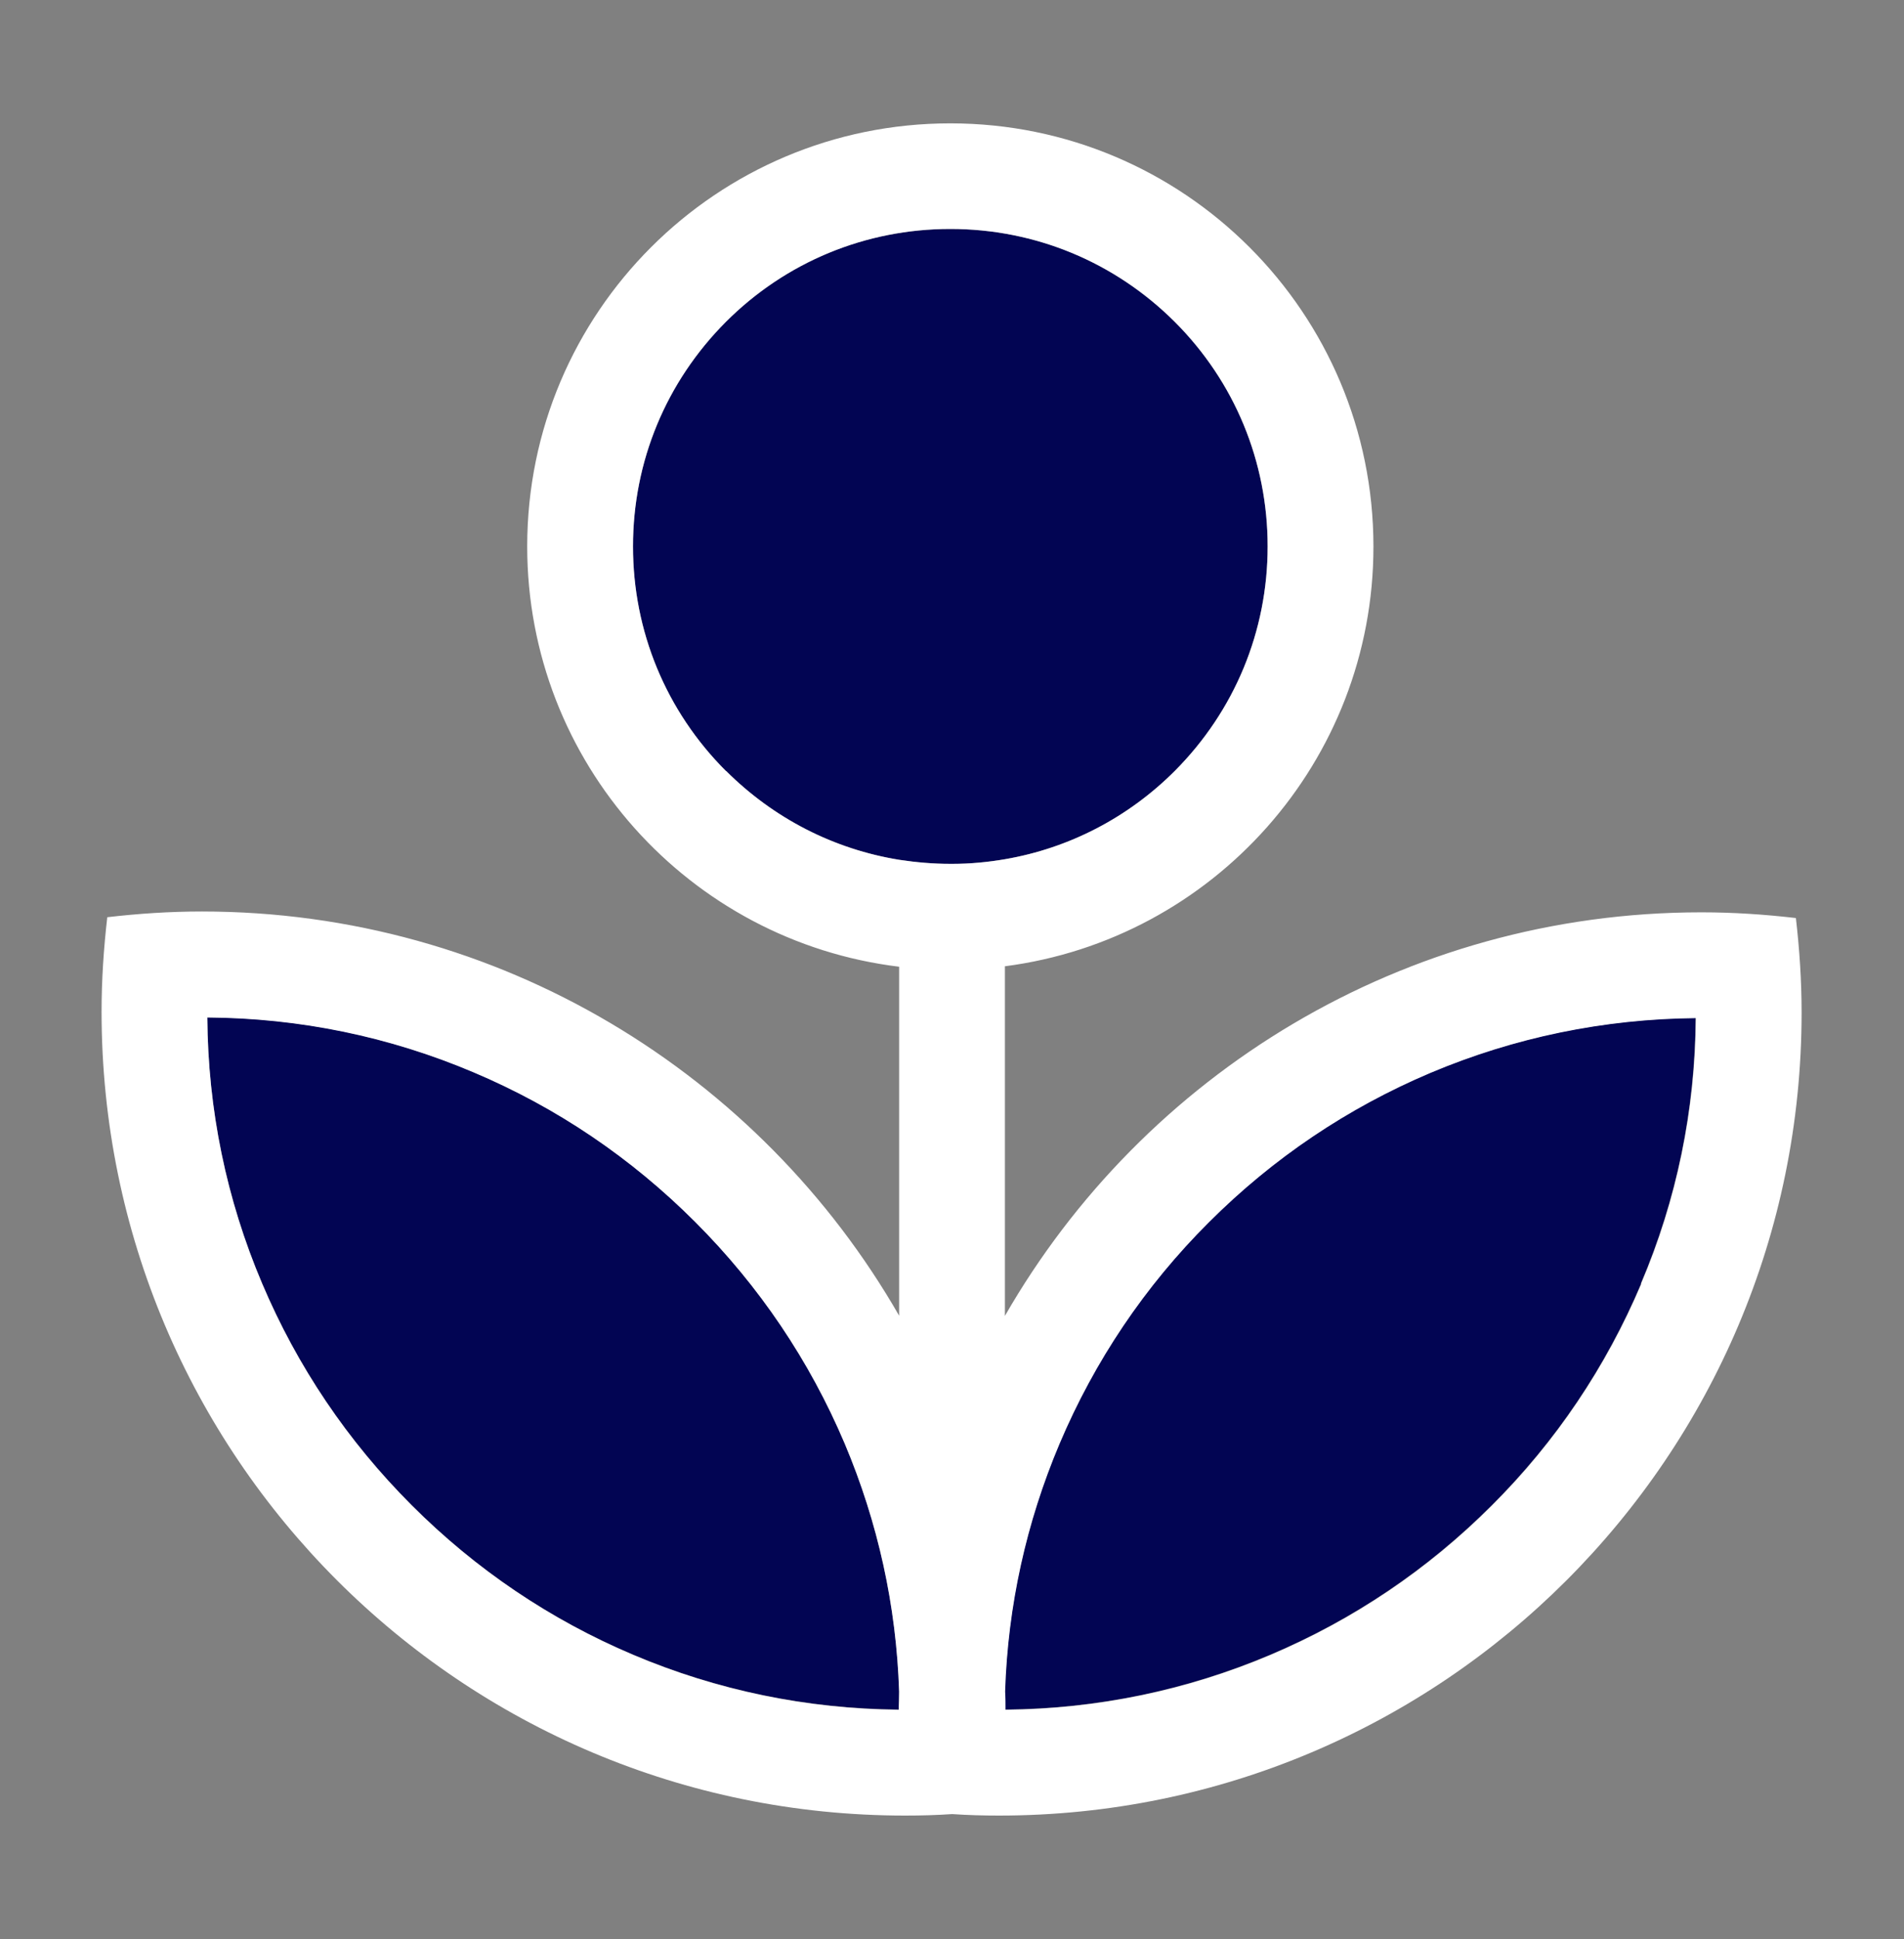 <svg width="55" height="56" viewBox="0 0 55 56" fill="none" xmlns="http://www.w3.org/2000/svg">
<rect x="0" y="0" width="55" height="56" fill="#808080" stroke="none"/>
<path d="M11.892 43.461C10.04 41.609 8.585 39.452 7.571 37.057C6.538 34.624 6.007 32.039 5.988 29.375C8.653 29.393 11.238 29.925 13.676 30.958C16.078 31.972 18.229 33.427 20.081 35.278C21.932 37.13 23.387 39.287 24.401 41.683C25.36 43.956 25.892 46.364 25.972 48.845C25.972 49.016 25.965 49.193 25.959 49.364C23.301 49.34 20.722 48.808 18.296 47.782C15.894 46.767 13.743 45.313 11.892 43.461Z" fill="#020553"/>
<path d="M47.404 37.069C46.389 39.464 44.941 41.622 43.089 43.467C41.237 45.319 39.086 46.767 36.691 47.782C34.265 48.808 31.692 49.34 29.04 49.364C29.04 49.187 29.04 49.016 29.027 48.839C29.107 46.364 29.639 43.962 30.598 41.689C31.612 39.293 33.061 37.136 34.912 35.291C36.764 33.439 38.915 31.991 41.311 30.976C43.743 29.949 46.322 29.418 48.98 29.393C48.962 32.058 48.43 34.637 47.397 37.063L47.404 37.069Z" fill="#020553"/>
<path d="M20.968 22.262C19.238 20.532 18.285 18.228 18.285 15.778C18.285 13.327 19.238 11.029 20.968 9.294C22.697 7.564 25.001 6.611 27.452 6.611C29.902 6.611 32.2 7.564 33.936 9.294C35.665 11.023 36.618 13.327 36.618 15.778C36.618 18.228 35.665 20.526 33.936 22.262C32.585 23.612 30.88 24.492 29.035 24.81C28.534 24.895 28.026 24.944 27.507 24.944H27.458C26.957 24.944 26.468 24.902 25.979 24.828C24.091 24.523 22.355 23.637 20.974 22.262H20.968Z" fill="#020553"/>
<path d="M51.877 26.509C50.979 26.405 50.075 26.344 49.146 26.344C40.535 26.344 33.025 31.037 29.028 37.998V27.902C35.029 27.126 39.674 21.999 39.674 15.784C39.674 9.031 34.204 3.562 27.451 3.562C20.699 3.562 15.229 9.025 15.229 15.778C15.229 22.029 19.922 27.181 25.973 27.915V37.992C21.97 31.019 14.447 26.32 5.83 26.32C4.907 26.32 3.997 26.381 3.099 26.485C2.995 27.383 2.934 28.293 2.934 29.216C2.934 42.037 13.322 52.426 26.144 52.426C26.602 52.426 27.054 52.414 27.506 52.383C27.953 52.414 28.405 52.426 28.857 52.426C41.66 52.426 52.042 42.043 52.042 29.241C52.042 28.318 51.981 27.407 51.877 26.509ZM20.968 22.262C19.238 20.532 18.285 18.228 18.285 15.778C18.285 13.327 19.238 11.03 20.968 9.294C22.697 7.565 25.001 6.611 27.451 6.611C29.902 6.611 32.2 7.565 33.935 9.294C35.665 11.023 36.618 13.327 36.618 15.778C36.618 18.228 35.665 20.526 33.935 22.262C32.585 23.612 30.88 24.492 29.034 24.81C28.533 24.896 28.026 24.945 27.506 24.945H27.457C26.956 24.945 26.468 24.902 25.979 24.828C24.09 24.523 22.355 23.637 20.974 22.262H20.968ZM11.893 43.467C10.041 41.616 8.586 39.458 7.572 37.063C6.539 34.631 6.007 32.046 5.989 29.381C8.654 29.399 11.239 29.931 13.677 30.964C16.079 31.978 18.23 33.433 20.081 35.285C21.933 37.136 23.387 39.293 24.402 41.689C25.361 43.962 25.893 46.37 25.973 48.851C25.973 49.022 25.966 49.2 25.96 49.371C23.302 49.346 20.723 48.815 18.297 47.788C15.895 46.773 13.744 45.319 11.893 43.467ZM47.41 37.075C46.396 39.471 44.947 41.628 43.096 43.473C41.244 45.325 39.093 46.773 36.697 47.788C34.271 48.815 31.699 49.346 29.046 49.371C29.046 49.193 29.046 49.022 29.034 48.845C29.114 46.37 29.645 43.968 30.605 41.695C31.619 39.3 33.068 37.142 34.919 35.297C36.771 33.445 38.922 31.997 41.318 30.982C43.75 29.956 46.329 29.424 48.987 29.399C48.969 32.064 48.437 34.643 47.404 37.069L47.41 37.075Z" fill="white"/>
</svg>
